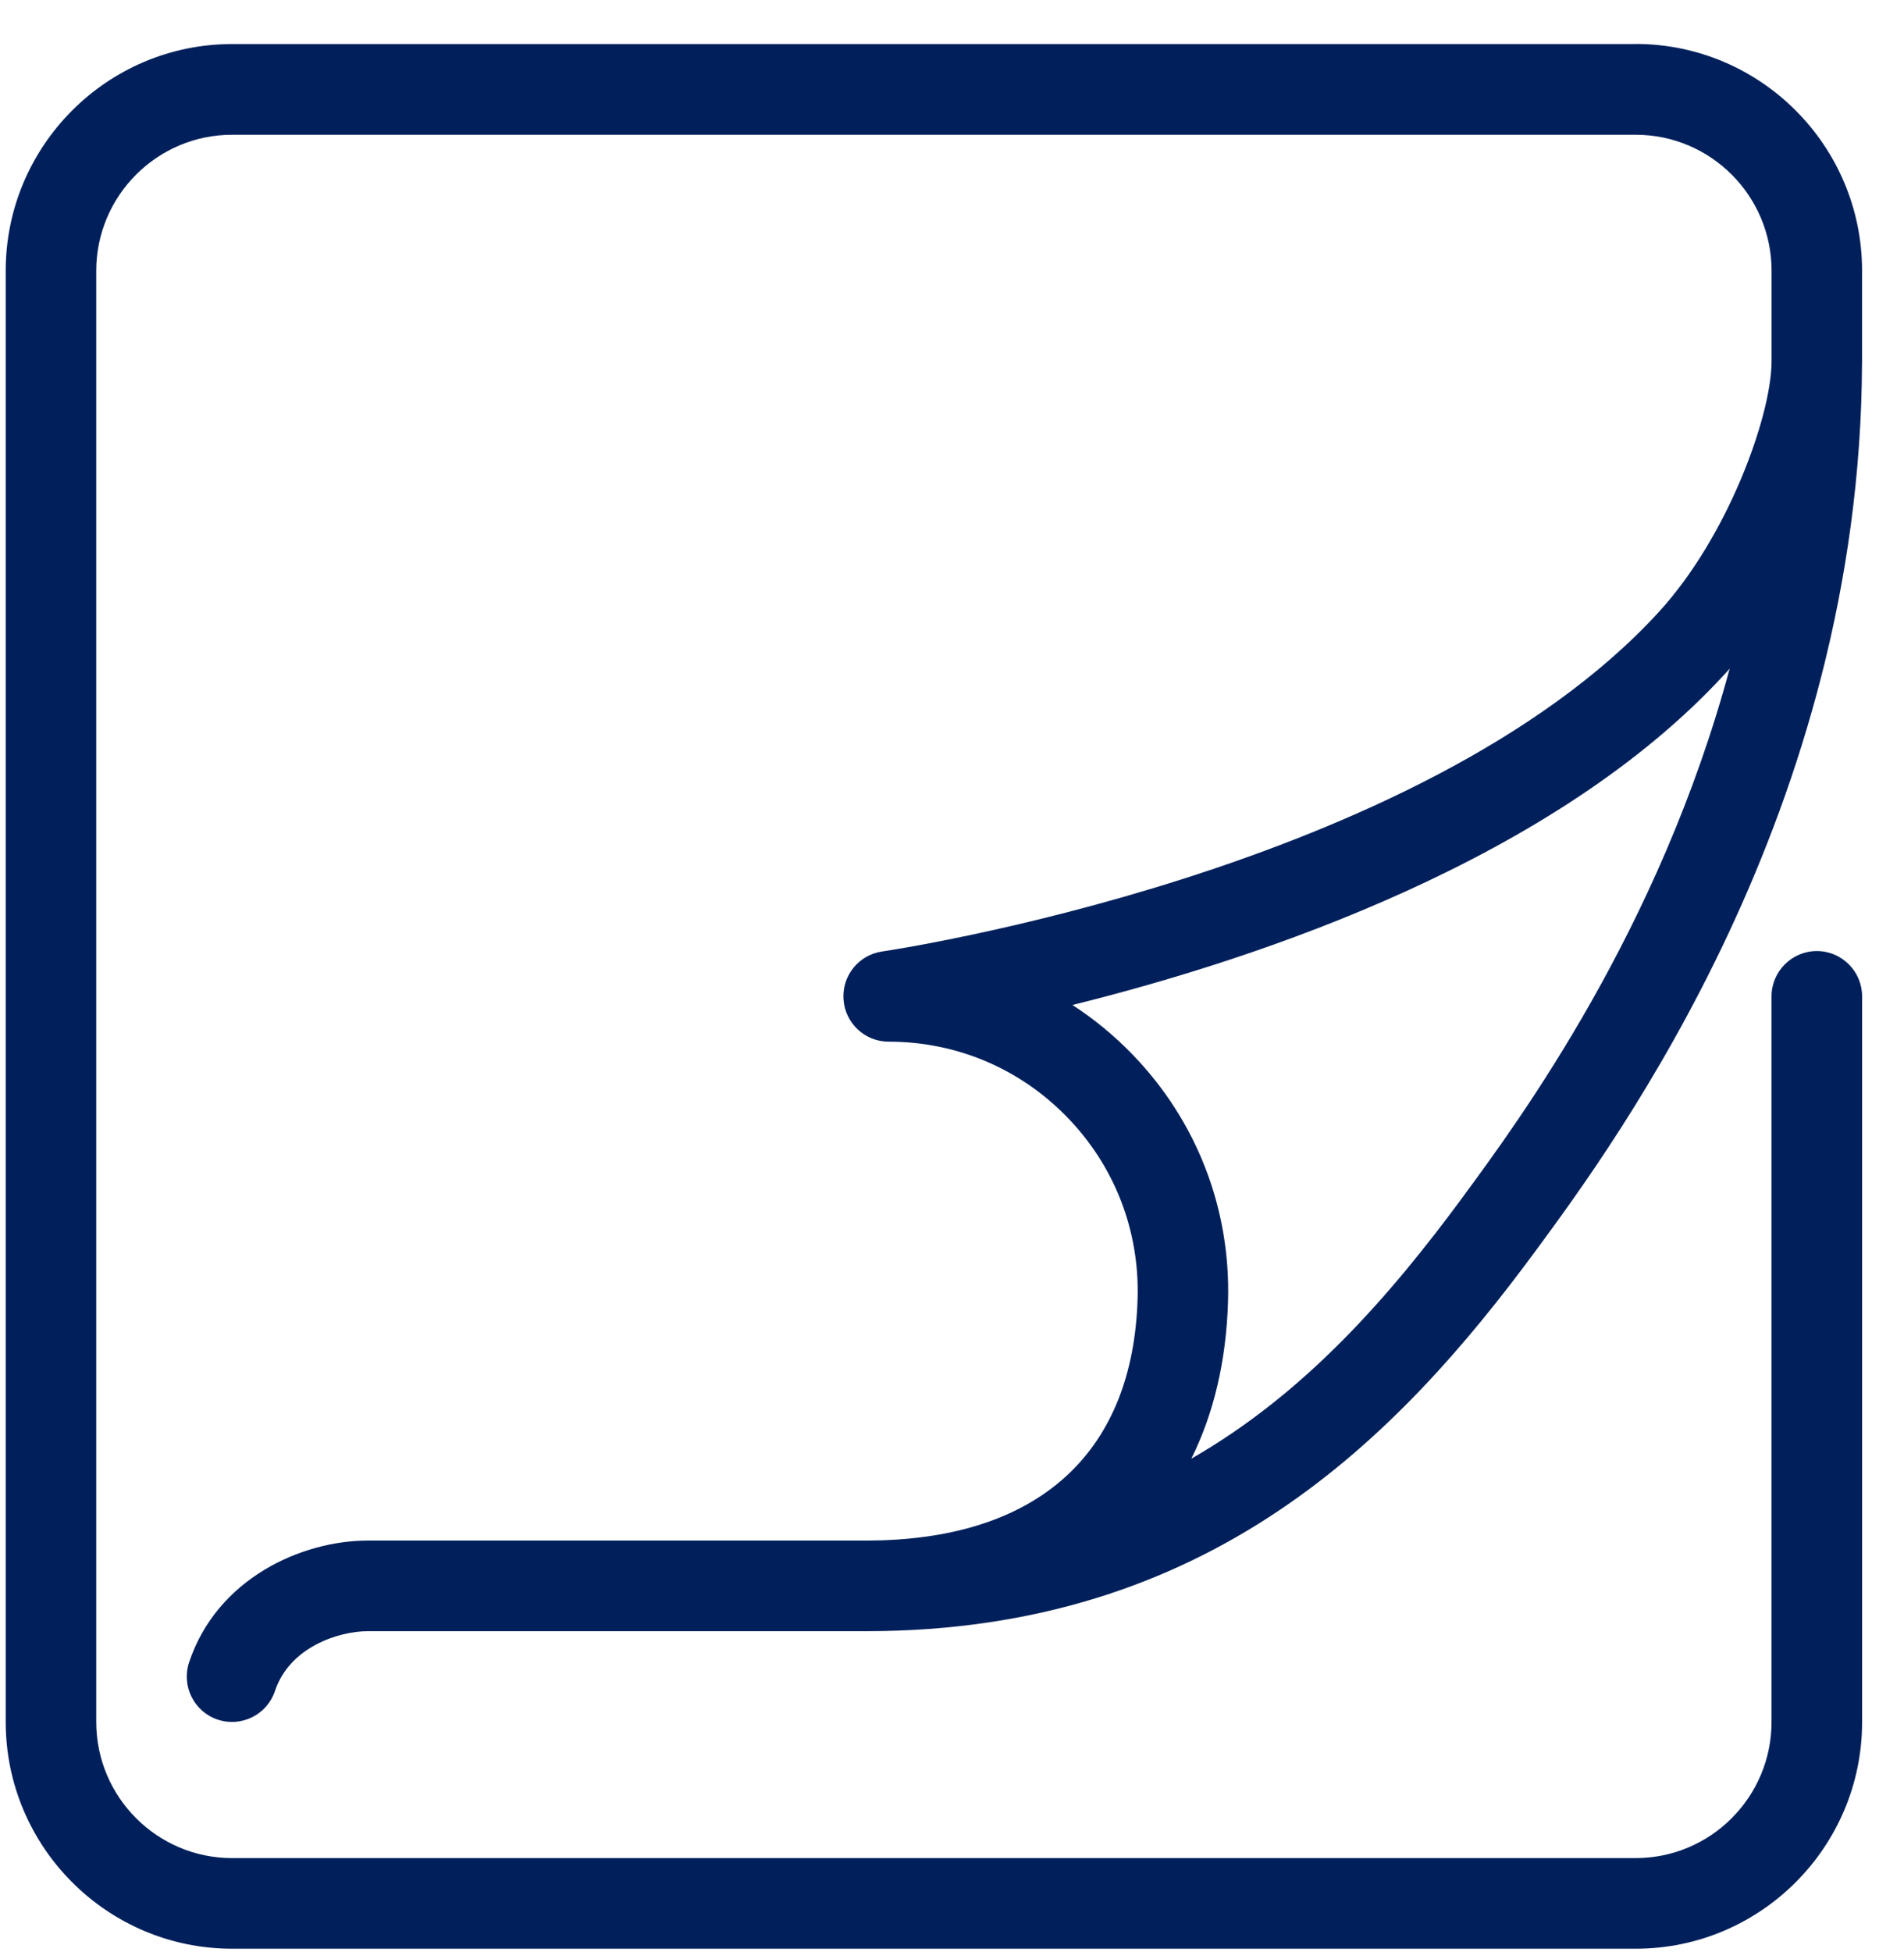 <svg xmlns="http://www.w3.org/2000/svg" fill="none" viewBox="0 0 40 41" height="41" width="40">
<path fill="#01205B" d="M34.363 0.925H4.876C2.254 0.925 0.12 3.061 0.12 5.686V36.161C0.12 38.787 2.254 40.923 4.876 40.923H34.364C36.986 40.923 39.12 38.787 39.12 36.161V20.925C39.12 20.399 38.694 19.972 38.169 19.972C37.644 19.972 37.217 20.399 37.217 20.925V36.162C37.217 37.738 35.937 39.02 34.363 39.02H4.876C3.302 39.02 2.022 37.738 2.022 36.162V5.687C2.022 4.111 3.302 2.83 4.876 2.83H34.364C35.938 2.83 37.218 4.111 37.218 5.687V7.532C37.218 7.562 37.217 7.594 37.217 7.624C37.2 8.755 36.303 11.264 34.849 12.852C29.86 18.301 18.647 19.965 18.534 19.981C18.041 20.051 17.684 20.492 17.721 20.991C17.756 21.489 18.17 21.875 18.669 21.875C20.096 21.875 21.43 22.44 22.424 23.466C23.418 24.491 23.942 25.845 23.899 27.275C23.804 30.442 21.905 32.233 18.539 32.346C18.424 32.348 18.311 32.352 18.194 32.352H7.729C6.33 32.352 4.558 33.152 3.973 34.908C3.807 35.407 4.076 35.946 4.574 36.112C5.072 36.278 5.611 36.008 5.777 35.51C6.083 34.59 7.112 34.255 7.728 34.255H18.192C25.407 34.255 29.359 30.207 32.275 26.249C33.961 23.958 39.081 17.006 39.118 7.632C39.118 7.618 39.119 7.604 39.119 7.59V5.685C39.119 3.06 36.984 0.923 34.362 0.923L34.363 0.925ZM30.744 25.121C29.185 27.237 27.414 29.264 25.028 30.632C25.496 29.691 25.761 28.586 25.799 27.333C25.857 25.383 25.143 23.539 23.788 22.14C23.404 21.744 22.983 21.398 22.531 21.105C26.501 20.119 32.676 18.042 36.25 14.139C36.28 14.107 36.308 14.073 36.337 14.042C34.857 19.534 31.919 23.525 30.742 25.122L30.744 25.121Z"></path>
</svg>
